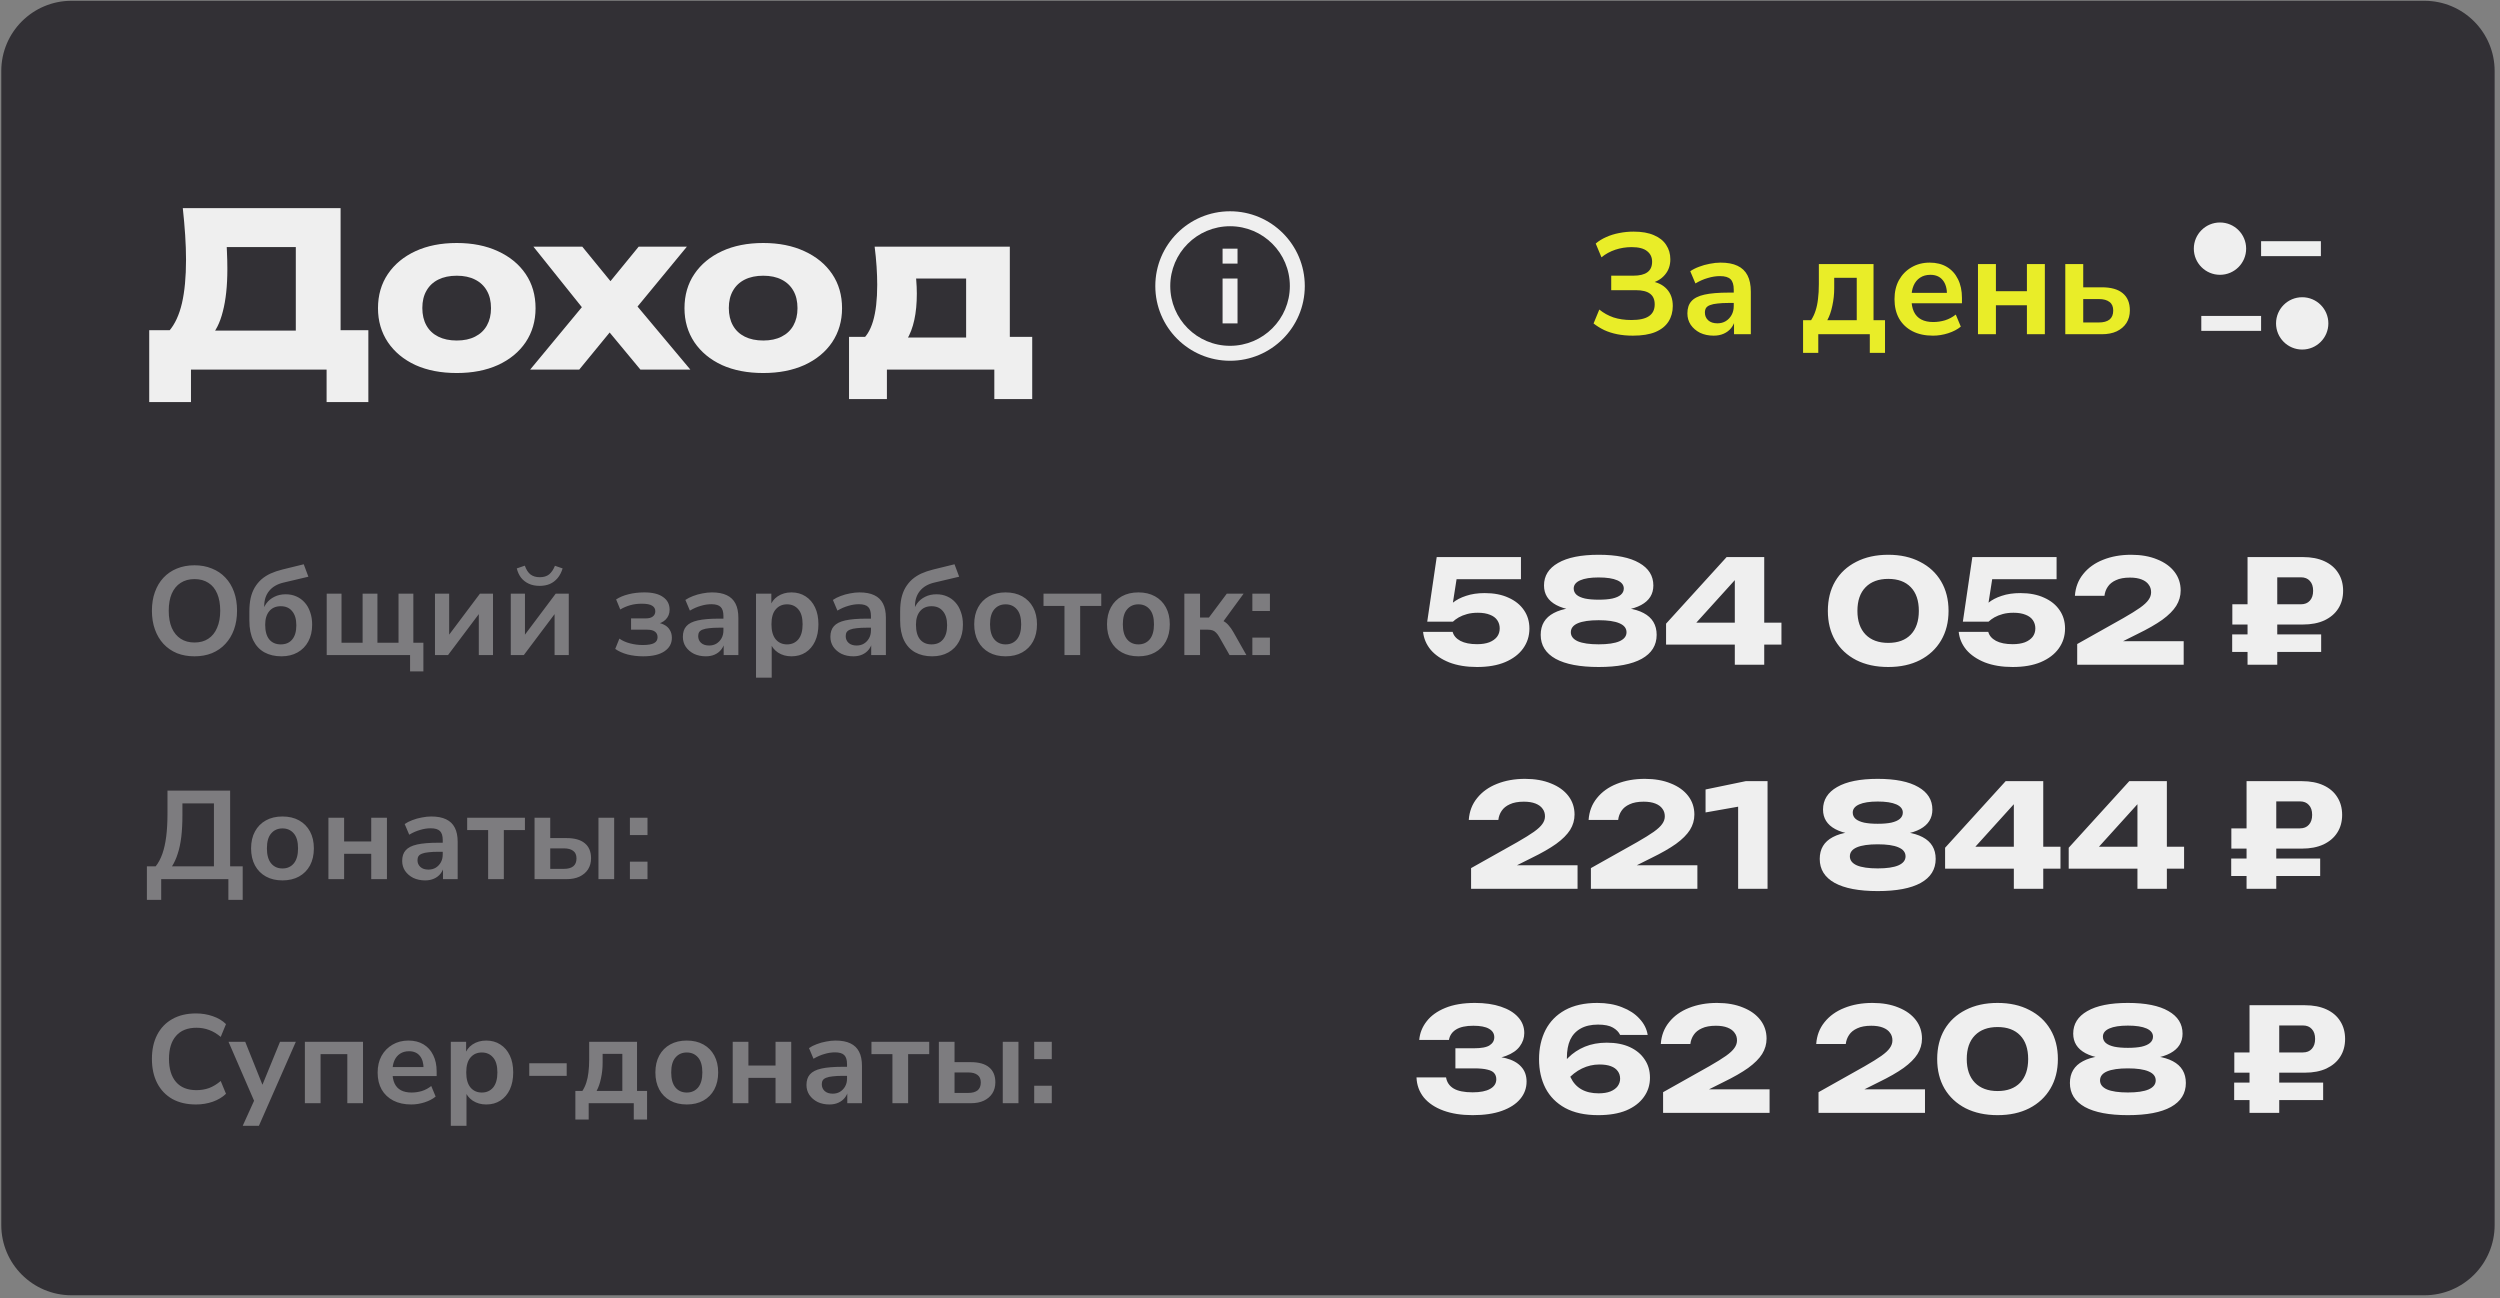 <svg width="389" height="202" viewBox="0 0 389 202" fill="none" xmlns="http://www.w3.org/2000/svg">
<rect x="0" y="0" width="389" height="202" fill="#808080" stroke="none"/>
<path d="M0.199 11.052C0.199 5.016 5.092 0.123 11.128 0.123H377.237C383.273 0.123 388.166 5.016 388.166 11.052V190.615C388.166 196.651 383.273 201.544 377.237 201.544H11.128C5.092 201.544 0.199 196.651 0.199 190.615V11.052Z" fill="#323035"/>
<path d="M23.218 62.563V51.376H28.645L30.855 51.443H48.272L50.014 51.376H57.316V62.563H50.818V57.506H29.716V62.563H23.218ZM28.444 32.385H52.995V55.563H46.028V35.299L49.177 38.447H32.128L35.008 36.136C35.187 37.163 35.288 38.157 35.31 39.117C35.355 40.078 35.377 40.993 35.377 41.864C35.377 44.477 35.142 46.676 34.674 48.462C34.227 50.249 33.546 51.6 32.63 52.515C31.737 53.431 30.61 53.888 29.247 53.888L26.333 51.477C27.227 50.427 27.885 48.998 28.31 47.19C28.734 45.358 28.946 43.103 28.946 40.424C28.946 39.196 28.901 37.911 28.812 36.572C28.723 35.232 28.6 33.836 28.444 32.385ZM71.074 58.042C68.618 58.042 66.474 57.629 64.643 56.803C62.812 55.954 61.383 54.77 60.356 53.252C59.329 51.711 58.815 49.947 58.815 47.96C58.815 45.928 59.329 44.153 60.356 42.634C61.383 41.116 62.812 39.932 64.643 39.084C66.474 38.235 68.618 37.811 71.074 37.811C73.508 37.811 75.641 38.235 77.472 39.084C79.325 39.932 80.765 41.116 81.792 42.634C82.82 44.153 83.333 45.928 83.333 47.96C83.333 49.947 82.82 51.711 81.792 53.252C80.765 54.77 79.325 55.954 77.472 56.803C75.641 57.629 73.508 58.042 71.074 58.042ZM71.074 52.984C72.191 52.984 73.139 52.783 73.921 52.381C74.725 51.979 75.339 51.399 75.763 50.639C76.188 49.88 76.4 48.987 76.4 47.96C76.4 46.888 76.188 45.984 75.763 45.247C75.339 44.488 74.725 43.907 73.921 43.505C73.139 43.103 72.191 42.902 71.074 42.902C69.958 42.902 68.997 43.103 68.194 43.505C67.39 43.907 66.776 44.488 66.351 45.247C65.927 45.984 65.715 46.877 65.715 47.926C65.715 48.976 65.927 49.88 66.351 50.639C66.776 51.399 67.39 51.979 68.194 52.381C68.997 52.783 69.958 52.984 71.074 52.984ZM82.496 57.506L91.373 46.788L91.339 48.797L82.999 38.38H90.602L95.995 44.979H93.985L99.378 38.38H106.881L98.239 48.864L97.904 46.151L107.416 57.506H99.646L93.784 50.438H95.928L90.133 57.506H82.496ZM118.765 58.042C116.308 58.042 114.165 57.629 112.334 56.803C110.503 55.954 109.073 54.77 108.046 53.252C107.019 51.711 106.506 49.947 106.506 47.96C106.506 45.928 107.019 44.153 108.046 42.634C109.073 41.116 110.503 39.932 112.334 39.084C114.165 38.235 116.308 37.811 118.765 37.811C121.198 37.811 123.331 38.235 125.162 39.084C127.015 39.932 128.456 41.116 129.483 42.634C130.51 44.153 131.024 45.928 131.024 47.96C131.024 49.947 130.51 51.711 129.483 53.252C128.456 54.77 127.015 55.954 125.162 56.803C123.331 57.629 121.198 58.042 118.765 58.042ZM118.765 52.984C119.881 52.984 120.83 52.783 121.612 52.381C122.415 51.979 123.03 51.399 123.454 50.639C123.878 49.88 124.09 48.987 124.09 47.96C124.09 46.888 123.878 45.984 123.454 45.247C123.03 44.488 122.415 43.907 121.612 43.505C120.83 43.103 119.881 42.902 118.765 42.902C117.648 42.902 116.688 43.103 115.884 43.505C115.08 43.907 114.466 44.488 114.042 45.247C113.618 45.984 113.405 46.877 113.405 47.926C113.405 48.976 113.618 49.88 114.042 50.639C114.466 51.399 115.08 51.979 115.884 52.381C116.688 52.783 117.648 52.984 118.765 52.984ZM160.612 52.415V62.095H154.716V57.506H138.003V62.095H132.108V52.415H137.869L139.142 52.515H153.008L154.181 52.415H160.612ZM136.094 38.38H157.128V56.2H150.329V40.223L153.444 43.338H139.443L141.989 40.859C142.301 41.775 142.491 42.645 142.558 43.472C142.625 44.276 142.658 45.012 142.658 45.682C142.658 48.764 142.134 51.164 141.084 52.884C140.035 54.581 138.561 55.429 136.663 55.429L133.883 53.085C135.625 51.879 136.495 48.954 136.495 44.309C136.495 43.416 136.462 42.467 136.395 41.462C136.328 40.457 136.227 39.43 136.094 38.38Z" fill="#EFEFEF"/>
<path d="M191.396 56.135C184.973 56.135 179.766 50.928 179.766 44.505C179.766 38.082 184.973 32.875 191.396 32.875C197.819 32.875 203.026 38.082 203.026 44.505C203.026 50.928 197.819 56.135 191.396 56.135ZM191.396 53.809C196.534 53.809 200.7 49.644 200.7 44.505C200.7 39.367 196.534 35.201 191.396 35.201C186.257 35.201 182.092 39.367 182.092 44.505C182.092 49.644 186.257 53.809 191.396 53.809ZM190.233 38.69H192.559V41.016H190.233V38.69ZM190.233 43.342H192.559V50.32H190.233V43.342Z" fill="#EFEFEF"/>
<path d="M254.077 52.229C253.199 52.229 252.388 52.155 251.643 52.006C250.899 51.857 250.222 51.641 249.611 51.358C249.001 51.061 248.45 50.718 247.959 50.331L248.852 48.165C249.507 48.701 250.244 49.11 251.063 49.393C251.882 49.661 252.812 49.795 253.854 49.795C255.09 49.795 255.998 49.594 256.578 49.192C257.174 48.79 257.471 48.18 257.471 47.361C257.471 46.617 257.233 46.066 256.757 45.709C256.28 45.337 255.536 45.151 254.524 45.151H250.706V42.895H254.144C255.127 42.895 255.856 42.717 256.333 42.359C256.824 42.002 257.069 41.459 257.069 40.729C257.069 40.03 256.809 39.479 256.288 39.077C255.782 38.66 254.978 38.452 253.876 38.452C253.013 38.452 252.172 38.586 251.353 38.854C250.549 39.122 249.827 39.516 249.187 40.037L248.294 37.894C248.77 37.492 249.314 37.157 249.924 36.889C250.549 36.606 251.219 36.397 251.934 36.263C252.663 36.115 253.415 36.04 254.189 36.04C255.469 36.04 256.526 36.226 257.36 36.598C258.208 36.956 258.841 37.462 259.258 38.117C259.689 38.757 259.905 39.501 259.905 40.35C259.905 41.303 259.623 42.106 259.057 42.761C258.506 43.416 257.762 43.855 256.824 44.079V43.744C257.911 43.908 258.759 44.324 259.369 44.994C259.98 45.664 260.285 46.535 260.285 47.607C260.285 48.53 260.062 49.341 259.615 50.041C259.168 50.74 258.484 51.284 257.561 51.671C256.653 52.043 255.492 52.229 254.077 52.229ZM266.644 52.229C265.855 52.229 265.148 52.08 264.523 51.783C263.913 51.47 263.429 51.053 263.071 50.532C262.729 50.011 262.558 49.423 262.558 48.768C262.558 47.964 262.766 47.331 263.183 46.87C263.6 46.394 264.277 46.051 265.215 45.843C266.153 45.634 267.411 45.53 268.989 45.53H270.105V47.138H269.011C268.311 47.138 267.723 47.168 267.247 47.227C266.771 47.272 266.384 47.354 266.086 47.473C265.803 47.577 265.595 47.726 265.461 47.919C265.342 48.113 265.282 48.351 265.282 48.634C265.282 49.125 265.453 49.527 265.796 49.84C266.138 50.153 266.614 50.309 267.225 50.309C267.716 50.309 268.148 50.197 268.52 49.974C268.907 49.736 269.212 49.416 269.435 49.014C269.659 48.612 269.77 48.15 269.77 47.629V45.061C269.77 44.317 269.607 43.781 269.279 43.454C268.952 43.126 268.401 42.962 267.627 42.962C267.016 42.962 266.391 43.059 265.751 43.253C265.111 43.431 264.463 43.714 263.808 44.101L263.004 42.203C263.392 41.935 263.846 41.704 264.367 41.511C264.902 41.303 265.461 41.146 266.041 41.042C266.637 40.923 267.195 40.863 267.716 40.863C268.788 40.863 269.666 41.027 270.351 41.355C271.051 41.682 271.572 42.181 271.914 42.851C272.256 43.506 272.428 44.354 272.428 45.396V52.006H269.815V49.684H269.994C269.889 50.205 269.681 50.659 269.368 51.046C269.071 51.418 268.691 51.708 268.23 51.916C267.768 52.125 267.24 52.229 266.644 52.229ZM280.557 54.909V49.818H281.808C282.106 49.356 282.336 48.865 282.5 48.344C282.679 47.808 282.805 47.205 282.88 46.535C282.969 45.85 283.014 45.069 283.014 44.191V41.087H291.521V49.818H293.308V54.909H290.941V52.006H282.924V54.909H280.557ZM284.331 49.818H288.909V43.23H285.403V44.838C285.403 45.776 285.306 46.684 285.113 47.562C284.934 48.441 284.673 49.192 284.331 49.818ZM300.769 52.229C299.534 52.229 298.469 51.998 297.576 51.537C296.683 51.075 295.991 50.42 295.5 49.572C295.023 48.723 294.785 47.719 294.785 46.557C294.785 45.426 295.016 44.436 295.477 43.588C295.954 42.739 296.601 42.077 297.42 41.6C298.254 41.109 299.199 40.863 300.256 40.863C301.298 40.863 302.191 41.087 302.935 41.533C303.68 41.98 304.253 42.612 304.655 43.431C305.072 44.25 305.28 45.225 305.28 46.356V47.183H297.04V45.575H303.315L302.958 45.91C302.958 44.898 302.734 44.123 302.288 43.588C301.841 43.037 301.201 42.761 300.367 42.761C299.742 42.761 299.206 42.91 298.76 43.208C298.328 43.491 297.993 43.9 297.755 44.436C297.532 44.957 297.42 45.582 297.42 46.312V46.468C297.42 47.287 297.546 47.964 297.8 48.5C298.053 49.036 298.432 49.438 298.938 49.706C299.445 49.974 300.07 50.108 300.814 50.108C301.424 50.108 302.035 50.019 302.645 49.84C303.255 49.646 303.814 49.349 304.32 48.947L305.101 50.822C304.58 51.254 303.925 51.596 303.136 51.85C302.347 52.103 301.558 52.229 300.769 52.229ZM307.773 52.006V41.087H310.565V45.307H315.388V41.087H318.179V52.006H315.388V47.495H310.565V52.006H307.773ZM321.359 52.006V41.087H324.15V44.704H327.031C328.475 44.704 329.561 45.009 330.291 45.62C331.035 46.23 331.407 47.123 331.407 48.299C331.407 49.044 331.229 49.699 330.871 50.264C330.514 50.815 330.008 51.247 329.353 51.559C328.713 51.857 327.939 52.006 327.031 52.006H321.359ZM324.15 50.175H326.606C327.306 50.175 327.849 50.026 328.236 49.728C328.623 49.416 328.817 48.947 328.817 48.322C328.817 47.711 328.623 47.264 328.236 46.982C327.849 46.684 327.306 46.535 326.606 46.535H324.15V50.175Z" fill="#E9ED28"/>
<path d="M341.359 38.69C341.359 36.442 343.182 34.619 345.43 34.619C347.678 34.619 349.5 36.442 349.5 38.69C349.5 40.938 347.678 42.76 345.43 42.76C343.182 42.76 341.359 40.938 341.359 38.69ZM361.13 39.853H351.826V37.527H361.13V39.853ZM354.152 50.32C354.152 48.072 355.975 46.249 358.223 46.249C360.471 46.249 362.293 48.072 362.293 50.32C362.293 52.568 360.471 54.39 358.223 54.39C355.975 54.39 354.152 52.568 354.152 50.32ZM351.826 49.157V51.483H342.522V49.157H351.826Z" fill="#EFEFEF"/>
<path d="M30.261 102.123C29.258 102.123 28.346 101.96 27.525 101.635C26.718 101.296 26.021 100.814 25.435 100.189C24.861 99.564 24.419 98.815 24.106 97.942C23.793 97.069 23.637 96.099 23.637 95.031C23.637 93.95 23.793 92.979 24.106 92.119C24.419 91.247 24.861 90.504 25.435 89.892C26.021 89.267 26.718 88.791 27.525 88.466C28.346 88.127 29.258 87.958 30.261 87.958C31.264 87.958 32.169 88.127 32.977 88.466C33.797 88.791 34.494 89.26 35.067 89.873C35.653 90.485 36.103 91.227 36.415 92.1C36.728 92.96 36.884 93.93 36.884 95.011C36.884 96.092 36.728 97.069 36.415 97.942C36.103 98.815 35.653 99.564 35.067 100.189C34.494 100.814 33.797 101.296 32.977 101.635C32.169 101.96 31.264 102.123 30.261 102.123ZM30.261 99.974C31.107 99.974 31.824 99.778 32.41 99.388C33.009 98.997 33.465 98.43 33.778 97.688C34.103 96.945 34.266 96.06 34.266 95.031C34.266 93.989 34.11 93.103 33.797 92.373C33.484 91.631 33.029 91.071 32.429 90.693C31.83 90.302 31.107 90.107 30.261 90.107C29.427 90.107 28.711 90.302 28.111 90.693C27.512 91.071 27.05 91.631 26.724 92.373C26.412 93.103 26.255 93.989 26.255 95.031C26.255 96.06 26.412 96.945 26.724 97.688C27.05 98.43 27.512 98.997 28.111 99.388C28.711 99.778 29.427 99.974 30.261 99.974ZM43.784 102.123C42.768 102.123 41.883 101.915 41.127 101.498C40.385 101.081 39.812 100.462 39.408 99.642C39.004 98.808 38.802 97.786 38.802 96.574V95.148C38.802 94.379 38.867 93.689 38.997 93.077C39.141 92.452 39.349 91.904 39.623 91.436C39.909 90.954 40.254 90.53 40.658 90.166C41.075 89.801 41.55 89.495 42.084 89.247C42.632 89 43.244 88.791 43.921 88.622L47.262 87.801L47.985 89.736L44.097 90.654C43.12 90.888 42.378 91.325 41.87 91.963C41.362 92.588 41.108 93.383 41.108 94.347V95.402H40.775C40.906 94.842 41.127 94.34 41.44 93.897C41.765 93.454 42.182 93.109 42.69 92.862C43.198 92.601 43.791 92.471 44.468 92.471C45.067 92.471 45.614 92.582 46.109 92.803C46.617 93.025 47.054 93.344 47.419 93.761C47.783 94.164 48.063 94.659 48.259 95.246C48.467 95.819 48.571 96.47 48.571 97.199C48.571 98.202 48.369 99.075 47.966 99.818C47.575 100.547 47.021 101.114 46.305 101.517C45.588 101.921 44.748 102.123 43.784 102.123ZM43.687 100.267C44.455 100.267 45.048 100.013 45.465 99.505C45.895 98.997 46.109 98.261 46.109 97.297C46.109 96.346 45.895 95.617 45.465 95.109C45.048 94.588 44.455 94.327 43.687 94.327C42.931 94.327 42.339 94.581 41.909 95.089C41.479 95.597 41.264 96.301 41.264 97.199C41.264 98.202 41.472 98.964 41.889 99.485C42.319 100.006 42.918 100.267 43.687 100.267ZM63.808 104.468V101.928H50.835V92.373H53.14V100.013H56.423V92.373H58.728V100.013H62.011V92.373H64.316V100.013H65.879V104.468H63.808ZM67.683 101.928V92.373H69.891V99.427H69.383L74.678 92.373H76.71V101.928H74.502V94.855H75.029L69.715 101.928H67.683ZM79.475 101.928V92.373H81.683V99.427H81.174L86.469 92.373H88.501V101.928H86.293V94.855H86.821L81.507 101.928H79.475ZM83.969 91.162C83.33 91.162 82.77 91.051 82.288 90.83C81.806 90.608 81.402 90.296 81.077 89.892C80.764 89.475 80.543 88.993 80.412 88.446L81.663 88.016C81.884 88.642 82.177 89.097 82.542 89.384C82.92 89.671 83.402 89.814 83.988 89.814C84.587 89.814 85.069 89.671 85.434 89.384C85.799 89.084 86.105 88.635 86.352 88.036L87.544 88.446C87.362 89.045 87.101 89.547 86.763 89.951C86.424 90.354 86.02 90.66 85.551 90.869C85.082 91.064 84.555 91.162 83.969 91.162ZM100.069 102.123C99.209 102.123 98.395 102.025 97.627 101.83C96.871 101.622 96.24 101.335 95.731 100.97L96.376 99.368C96.832 99.694 97.386 99.941 98.037 100.111C98.688 100.28 99.346 100.365 100.01 100.365C100.818 100.365 101.404 100.267 101.769 100.072C102.134 99.876 102.316 99.57 102.316 99.153C102.316 98.775 102.186 98.489 101.925 98.294C101.665 98.085 101.267 97.981 100.733 97.981H98.193V96.222H100.499C100.968 96.222 101.326 96.125 101.574 95.929C101.834 95.734 101.964 95.46 101.964 95.109C101.964 94.731 101.801 94.445 101.476 94.249C101.163 94.041 100.623 93.936 99.854 93.936C99.203 93.936 98.604 94.015 98.057 94.171C97.51 94.327 96.995 94.549 96.513 94.835L95.868 93.272C96.402 92.921 97.041 92.653 97.783 92.471C98.539 92.276 99.366 92.178 100.264 92.178C101.541 92.178 102.511 92.419 103.176 92.901C103.853 93.37 104.192 94.028 104.192 94.874C104.192 95.474 103.99 95.981 103.586 96.398C103.182 96.802 102.642 97.05 101.964 97.141V96.867C102.511 96.893 102.974 97.01 103.352 97.219C103.742 97.414 104.035 97.688 104.231 98.04C104.439 98.378 104.543 98.782 104.543 99.251C104.543 100.124 104.159 100.821 103.391 101.342C102.622 101.863 101.515 102.123 100.069 102.123ZM109.83 102.123C109.139 102.123 108.521 101.993 107.973 101.732C107.439 101.459 107.016 101.094 106.703 100.638C106.404 100.182 106.254 99.668 106.254 99.095C106.254 98.391 106.436 97.838 106.801 97.434C107.166 97.017 107.759 96.718 108.579 96.535C109.4 96.353 110.5 96.262 111.881 96.262H112.858V97.668H111.901C111.289 97.668 110.774 97.694 110.357 97.746C109.94 97.786 109.602 97.857 109.341 97.961C109.094 98.053 108.911 98.183 108.794 98.352C108.69 98.522 108.638 98.73 108.638 98.977C108.638 99.407 108.788 99.759 109.087 100.033C109.387 100.306 109.804 100.443 110.338 100.443C110.767 100.443 111.145 100.345 111.471 100.15C111.81 99.941 112.077 99.661 112.272 99.31C112.467 98.958 112.565 98.554 112.565 98.098V95.851C112.565 95.2 112.422 94.731 112.135 94.445C111.849 94.158 111.367 94.015 110.689 94.015C110.155 94.015 109.608 94.099 109.048 94.269C108.488 94.425 107.921 94.672 107.348 95.011L106.645 93.35C106.984 93.116 107.381 92.914 107.837 92.745C108.306 92.562 108.794 92.425 109.302 92.334C109.823 92.23 110.312 92.178 110.767 92.178C111.705 92.178 112.474 92.321 113.073 92.608C113.685 92.894 114.141 93.331 114.441 93.917C114.74 94.49 114.89 95.233 114.89 96.144V101.928H112.604V99.896H112.76C112.669 100.352 112.487 100.749 112.213 101.088C111.953 101.413 111.621 101.667 111.217 101.85C110.813 102.032 110.351 102.123 109.83 102.123ZM117.636 105.445V92.373H120.02V94.386H119.824C120.02 93.722 120.417 93.188 121.016 92.784C121.629 92.38 122.338 92.178 123.146 92.178C123.98 92.178 124.709 92.38 125.334 92.784C125.973 93.188 126.468 93.761 126.819 94.503C127.171 95.233 127.347 96.112 127.347 97.141C127.347 98.157 127.171 99.043 126.819 99.798C126.468 100.541 125.979 101.114 125.354 101.517C124.729 101.921 123.993 102.123 123.146 102.123C122.351 102.123 121.655 101.928 121.055 101.537C120.456 101.133 120.052 100.612 119.844 99.974H120.078V105.445H117.636ZM122.462 100.267C123.192 100.267 123.778 100.006 124.221 99.485C124.664 98.951 124.885 98.17 124.885 97.141C124.885 96.099 124.664 95.324 124.221 94.816C123.778 94.295 123.192 94.034 122.462 94.034C121.733 94.034 121.147 94.295 120.704 94.816C120.261 95.324 120.039 96.099 120.039 97.141C120.039 98.17 120.261 98.951 120.704 99.485C121.147 100.006 121.733 100.267 122.462 100.267ZM132.784 102.123C132.093 102.123 131.474 101.993 130.927 101.732C130.393 101.459 129.97 101.094 129.657 100.638C129.358 100.182 129.208 99.668 129.208 99.095C129.208 98.391 129.39 97.838 129.755 97.434C130.12 97.017 130.712 96.718 131.533 96.535C132.354 96.353 133.454 96.262 134.835 96.262H135.812V97.668H134.855C134.242 97.668 133.728 97.694 133.311 97.746C132.894 97.786 132.556 97.857 132.295 97.961C132.048 98.053 131.865 98.183 131.748 98.352C131.644 98.522 131.592 98.73 131.592 98.977C131.592 99.407 131.741 99.759 132.041 100.033C132.341 100.306 132.757 100.443 133.292 100.443C133.721 100.443 134.099 100.345 134.425 100.15C134.763 99.941 135.03 99.661 135.226 99.31C135.421 98.958 135.519 98.554 135.519 98.098V95.851C135.519 95.2 135.376 94.731 135.089 94.445C134.803 94.158 134.321 94.015 133.643 94.015C133.109 94.015 132.562 94.099 132.002 94.269C131.442 94.425 130.875 94.672 130.302 95.011L129.599 93.35C129.937 93.116 130.335 92.914 130.791 92.745C131.26 92.562 131.748 92.425 132.256 92.334C132.777 92.23 133.265 92.178 133.721 92.178C134.659 92.178 135.428 92.321 136.027 92.608C136.639 92.894 137.095 93.331 137.395 93.917C137.694 94.49 137.844 95.233 137.844 96.144V101.928H135.558V99.896H135.714C135.623 100.352 135.441 100.749 135.167 101.088C134.907 101.413 134.575 101.667 134.171 101.85C133.767 102.032 133.305 102.123 132.784 102.123ZM145.045 102.123C144.029 102.123 143.143 101.915 142.388 101.498C141.645 101.081 141.072 100.462 140.668 99.642C140.264 98.808 140.063 97.786 140.063 96.574V95.148C140.063 94.379 140.128 93.689 140.258 93.077C140.401 92.452 140.61 91.904 140.883 91.436C141.17 90.954 141.515 90.53 141.919 90.166C142.336 89.801 142.811 89.495 143.345 89.247C143.892 89 144.504 88.791 145.182 88.622L148.523 87.801L149.246 89.736L145.357 90.654C144.381 90.888 143.638 91.325 143.13 91.963C142.622 92.588 142.368 93.383 142.368 94.347V95.402H142.036C142.166 94.842 142.388 94.34 142.7 93.897C143.026 93.454 143.443 93.109 143.951 92.862C144.459 92.601 145.051 92.471 145.729 92.471C146.328 92.471 146.875 92.582 147.37 92.803C147.878 93.025 148.314 93.344 148.679 93.761C149.044 94.164 149.324 94.659 149.519 95.246C149.728 95.819 149.832 96.47 149.832 97.199C149.832 98.202 149.63 99.075 149.226 99.818C148.835 100.547 148.282 101.114 147.565 101.517C146.849 101.921 146.009 102.123 145.045 102.123ZM144.947 100.267C145.716 100.267 146.308 100.013 146.725 99.505C147.155 98.997 147.37 98.261 147.37 97.297C147.37 96.346 147.155 95.617 146.725 95.109C146.308 94.588 145.716 94.327 144.947 94.327C144.192 94.327 143.599 94.581 143.169 95.089C142.739 95.597 142.524 96.301 142.524 97.199C142.524 98.202 142.733 98.964 143.15 99.485C143.579 100.006 144.179 100.267 144.947 100.267ZM156.472 102.123C155.482 102.123 154.622 101.921 153.893 101.517C153.163 101.114 152.597 100.541 152.193 99.798C151.789 99.043 151.587 98.157 151.587 97.141C151.587 96.125 151.789 95.246 152.193 94.503C152.597 93.761 153.163 93.188 153.893 92.784C154.622 92.38 155.482 92.178 156.472 92.178C157.462 92.178 158.321 92.38 159.051 92.784C159.78 93.188 160.347 93.761 160.751 94.503C161.155 95.246 161.356 96.125 161.356 97.141C161.356 98.157 161.155 99.043 160.751 99.798C160.347 100.541 159.78 101.114 159.051 101.517C158.321 101.921 157.462 102.123 156.472 102.123ZM156.472 100.267C157.201 100.267 157.787 100.006 158.23 99.485C158.673 98.951 158.895 98.17 158.895 97.141C158.895 96.099 158.673 95.324 158.23 94.816C157.787 94.295 157.201 94.034 156.472 94.034C155.742 94.034 155.156 94.295 154.713 94.816C154.27 95.324 154.049 96.099 154.049 97.141C154.049 98.17 154.27 98.951 154.713 99.485C155.156 100.006 155.742 100.267 156.472 100.267ZM165.632 101.928V94.288H162.369V92.373H171.357V94.288H168.075V101.928H165.632ZM177.136 102.123C176.146 102.123 175.286 101.921 174.557 101.517C173.828 101.114 173.261 100.541 172.857 99.798C172.453 99.043 172.251 98.157 172.251 97.141C172.251 96.125 172.453 95.246 172.857 94.503C173.261 93.761 173.828 93.188 174.557 92.784C175.286 92.38 176.146 92.178 177.136 92.178C178.126 92.178 178.986 92.38 179.715 92.784C180.445 93.188 181.011 93.761 181.415 94.503C181.819 95.246 182.021 96.125 182.021 97.141C182.021 98.157 181.819 99.043 181.415 99.798C181.011 100.541 180.445 101.114 179.715 101.517C178.986 101.921 178.126 102.123 177.136 102.123ZM177.136 100.267C177.865 100.267 178.452 100.006 178.895 99.485C179.337 98.951 179.559 98.17 179.559 97.141C179.559 96.099 179.337 95.324 178.895 94.816C178.452 94.295 177.865 94.034 177.136 94.034C176.407 94.034 175.82 94.295 175.378 94.816C174.935 95.324 174.713 96.099 174.713 97.141C174.713 98.17 174.935 98.951 175.378 99.485C175.82 100.006 176.407 100.267 177.136 100.267ZM184.284 101.928V92.373H186.726V96.086H188.114L190.888 92.373H193.506L190.009 97.16L189.481 96.379C189.833 96.418 190.146 96.516 190.419 96.672C190.706 96.828 190.966 97.05 191.201 97.336C191.448 97.61 191.689 97.955 191.924 98.372L193.936 101.928H191.318L189.716 99.114C189.546 98.815 189.377 98.587 189.208 98.43C189.051 98.261 188.869 98.144 188.661 98.079C188.465 98.013 188.224 97.981 187.938 97.981H186.726V101.928H184.284ZM194.866 95.07V92.373H197.601V95.07H194.866ZM194.866 101.928V99.212H197.601V101.928H194.866Z" fill="#EFEFEF" fill-opacity="0.4"/>
<path d="M223.552 86.68H236.66V90.119H224.914L226.768 89.315L225.83 95.322L224.691 95.344C225.018 94.779 225.465 94.265 226.031 93.804C226.596 93.342 227.296 92.977 228.13 92.71C228.963 92.427 229.931 92.285 231.033 92.285C232.462 92.285 233.69 92.523 234.717 93C235.759 93.461 236.563 94.109 237.129 94.942C237.694 95.761 237.977 96.714 237.977 97.801C237.977 98.962 237.65 99.996 236.995 100.904C236.354 101.798 235.424 102.505 234.203 103.026C232.998 103.532 231.539 103.785 229.827 103.785C228.174 103.785 226.73 103.547 225.495 103.07C224.274 102.579 223.314 101.924 222.614 101.105C221.929 100.272 221.535 99.341 221.431 98.314H226.031C226.18 98.895 226.581 99.364 227.236 99.721C227.891 100.063 228.755 100.235 229.827 100.235C230.571 100.235 231.204 100.138 231.725 99.944C232.246 99.736 232.648 99.453 232.931 99.096C233.213 98.724 233.355 98.284 233.355 97.778C233.355 97.302 233.228 96.878 232.975 96.505C232.722 96.133 232.343 95.85 231.836 95.657C231.33 95.449 230.705 95.344 229.961 95.344C229.335 95.344 228.777 95.411 228.286 95.545C227.795 95.679 227.363 95.85 226.991 96.059C226.634 96.267 226.328 96.491 226.075 96.729H222.078L223.552 86.68ZM248.754 86.323C251.508 86.323 253.615 86.747 255.074 87.596C256.532 88.43 257.262 89.598 257.262 91.102C257.262 92.442 256.629 93.454 255.364 94.139C254.099 94.823 252.334 95.121 250.072 95.032V94.585C252.498 94.406 254.389 94.674 255.743 95.389C257.098 96.104 257.775 97.235 257.775 98.783C257.775 100.406 257.001 101.649 255.453 102.512C253.92 103.361 251.687 103.785 248.754 103.785C245.837 103.785 243.604 103.361 242.055 102.512C240.507 101.649 239.733 100.406 239.733 98.783C239.733 97.235 240.41 96.104 241.765 95.389C243.135 94.66 245.033 94.392 247.459 94.585V95.032C245.196 95.121 243.425 94.823 242.145 94.139C240.879 93.454 240.247 92.442 240.247 91.102C240.247 89.598 240.976 88.43 242.435 87.596C243.894 86.747 246 86.323 248.754 86.323ZM248.754 100.257C250.169 100.257 251.24 100.101 251.97 99.788C252.714 99.46 253.086 98.992 253.086 98.381C253.086 97.756 252.714 97.287 251.97 96.974C251.24 96.662 250.169 96.505 248.754 96.505C247.34 96.505 246.261 96.662 245.516 96.974C244.787 97.287 244.422 97.756 244.422 98.381C244.422 98.992 244.787 99.46 245.516 99.788C246.261 100.101 247.34 100.257 248.754 100.257ZM248.754 93.312C249.603 93.312 250.31 93.253 250.876 93.134C251.456 93 251.895 92.806 252.193 92.553C252.506 92.285 252.662 91.958 252.662 91.571C252.662 91.02 252.327 90.596 251.657 90.298C250.987 90 250.02 89.851 248.754 89.851C247.504 89.851 246.544 90 245.874 90.298C245.204 90.596 244.869 91.02 244.869 91.571C244.869 91.958 245.018 92.285 245.316 92.553C245.613 92.806 246.052 93 246.633 93.134C247.214 93.253 247.921 93.312 248.754 93.312ZM274.514 86.68V103.428H269.936V88.713H271.343L262.634 98.337L262.612 96.885H277.193V100.302H259.24V97.041L268.663 86.68H274.514ZM293.815 103.785C291.91 103.785 290.25 103.428 288.836 102.713C287.421 101.984 286.327 100.964 285.553 99.654C284.794 98.344 284.414 96.811 284.414 95.054C284.414 93.297 284.794 91.764 285.553 90.454C286.327 89.144 287.421 88.132 288.836 87.417C290.25 86.688 291.91 86.323 293.815 86.323C295.706 86.323 297.351 86.688 298.75 87.417C300.164 88.132 301.258 89.144 302.032 90.454C302.807 91.764 303.194 93.297 303.194 95.054C303.194 96.811 302.807 98.344 302.032 99.654C301.258 100.964 300.164 101.984 298.75 102.713C297.351 103.428 295.706 103.785 293.815 103.785ZM293.815 100.034C295.319 100.034 296.487 99.602 297.321 98.739C298.155 97.86 298.571 96.632 298.571 95.054C298.571 93.461 298.155 92.233 297.321 91.37C296.487 90.506 295.319 90.075 293.815 90.075C292.312 90.075 291.136 90.506 290.287 91.37C289.438 92.233 289.014 93.461 289.014 95.054C289.014 96.632 289.438 97.86 290.287 98.739C291.136 99.602 292.312 100.034 293.815 100.034ZM306.896 86.68H320.004V90.119H308.258L310.111 89.315L309.174 95.322L308.035 95.344C308.362 94.779 308.809 94.265 309.375 93.804C309.94 93.342 310.64 92.977 311.474 92.71C312.307 92.427 313.275 92.285 314.376 92.285C315.806 92.285 317.034 92.523 318.061 93C319.103 93.461 319.907 94.109 320.472 94.942C321.038 95.761 321.321 96.714 321.321 97.801C321.321 98.962 320.993 99.996 320.338 100.904C319.698 101.798 318.768 102.505 317.547 103.026C316.341 103.532 314.883 103.785 313.171 103.785C311.518 103.785 310.074 103.547 308.839 103.07C307.618 102.579 306.658 101.924 305.958 101.105C305.273 100.272 304.879 99.341 304.775 98.314H309.375C309.523 98.895 309.925 99.364 310.58 99.721C311.235 100.063 312.099 100.235 313.171 100.235C313.915 100.235 314.548 100.138 315.069 99.944C315.59 99.736 315.992 99.453 316.274 99.096C316.557 98.724 316.699 98.284 316.699 97.778C316.699 97.302 316.572 96.878 316.319 96.505C316.066 96.133 315.686 95.85 315.18 95.657C314.674 95.449 314.049 95.344 313.305 95.344C312.679 95.344 312.121 95.411 311.63 95.545C311.139 95.679 310.707 95.85 310.335 96.059C309.977 96.267 309.672 96.491 309.419 96.729H305.422L306.896 86.68ZM322.855 92.71C322.944 91.4 323.376 90.268 324.15 89.315C324.924 88.348 325.951 87.611 327.231 87.105C328.526 86.584 329.985 86.323 331.608 86.323C333.156 86.323 334.503 86.561 335.65 87.038C336.811 87.499 337.711 88.147 338.352 88.98C338.992 89.814 339.312 90.782 339.312 91.883C339.312 92.732 339.081 93.528 338.619 94.273C338.158 95.002 337.436 95.724 336.454 96.439C335.471 97.138 334.183 97.875 332.59 98.649L327.991 100.949L327.812 99.766H339.781V103.428H323.212V100.212L330.402 96.171C331.519 95.531 332.382 94.995 332.992 94.563C333.618 94.116 334.057 93.707 334.31 93.335C334.578 92.963 334.712 92.568 334.712 92.151C334.712 91.69 334.585 91.295 334.332 90.968C334.094 90.625 333.729 90.357 333.238 90.164C332.747 89.97 332.144 89.874 331.429 89.874C330.536 89.874 329.807 90.008 329.241 90.275C328.675 90.529 328.251 90.871 327.968 91.303C327.685 91.719 327.514 92.188 327.455 92.71H322.855ZM358.024 89.829H352.263L354.34 87.73V103.428H349.718V86.68H358.337C359.632 86.68 360.748 86.896 361.686 87.328C362.624 87.76 363.339 88.37 363.83 89.159C364.336 89.948 364.589 90.871 364.589 91.928C364.589 92.985 364.336 93.908 363.83 94.697C363.339 95.471 362.624 96.081 361.686 96.528C360.748 96.96 359.632 97.175 358.337 97.175H347.351V94.027H358.024C358.62 94.027 359.081 93.841 359.409 93.469C359.751 93.097 359.922 92.583 359.922 91.928C359.922 91.258 359.751 90.745 359.409 90.387C359.081 90.015 358.62 89.829 358.024 89.829ZM347.328 101.44V98.716H361.173V101.44H347.328Z" fill="#EFEFEF"/>
<path d="M22.856 140.019V134.802H24.223C24.64 134.281 24.985 133.636 25.259 132.868C25.532 132.099 25.734 131.194 25.864 130.152C25.995 129.11 26.06 127.931 26.06 126.615V123.02H35.81V134.802H37.763V140.019H35.536V136.795H25.083V140.019H22.856ZM26.763 134.802H33.289V125.013H28.385V126.85C28.385 128.1 28.326 129.221 28.209 130.21C28.092 131.187 27.91 132.054 27.662 132.809C27.428 133.565 27.128 134.229 26.763 134.802ZM43.954 136.99C42.964 136.99 42.104 136.788 41.375 136.385C40.645 135.981 40.079 135.408 39.675 134.665C39.271 133.91 39.069 133.024 39.069 132.008C39.069 130.992 39.271 130.113 39.675 129.37C40.079 128.628 40.645 128.055 41.375 127.651C42.104 127.247 42.964 127.045 43.954 127.045C44.944 127.045 45.803 127.247 46.533 127.651C47.262 128.055 47.829 128.628 48.233 129.37C48.636 130.113 48.838 130.992 48.838 132.008C48.838 133.024 48.636 133.91 48.233 134.665C47.829 135.408 47.262 135.981 46.533 136.385C45.803 136.788 44.944 136.99 43.954 136.99ZM43.954 135.134C44.683 135.134 45.269 134.874 45.712 134.353C46.155 133.819 46.377 133.037 46.377 132.008C46.377 130.966 46.155 130.191 45.712 129.683C45.269 129.162 44.683 128.901 43.954 128.901C43.224 128.901 42.638 129.162 42.195 129.683C41.752 130.191 41.531 130.966 41.531 132.008C41.531 133.037 41.752 133.819 42.195 134.353C42.638 134.874 43.224 135.134 43.954 135.134ZM51.102 136.795V127.241H53.544V130.933H57.764V127.241H60.207V136.795H57.764V132.848H53.544V136.795H51.102ZM66.154 136.99C65.464 136.99 64.845 136.86 64.298 136.6C63.764 136.326 63.341 135.961 63.028 135.505C62.728 135.049 62.579 134.535 62.579 133.962C62.579 133.258 62.761 132.705 63.126 132.301C63.49 131.884 64.083 131.585 64.904 131.402C65.724 131.22 66.825 131.129 68.206 131.129H69.183V132.536H68.225C67.613 132.536 67.099 132.562 66.682 132.614C66.265 132.653 65.926 132.724 65.666 132.829C65.418 132.92 65.236 133.05 65.119 133.219C65.014 133.389 64.962 133.597 64.962 133.845C64.962 134.274 65.112 134.626 65.412 134.9C65.711 135.173 66.128 135.31 66.662 135.31C67.092 135.31 67.47 135.212 67.796 135.017C68.134 134.809 68.401 134.528 68.597 134.177C68.792 133.825 68.89 133.421 68.89 132.965V130.718C68.89 130.067 68.746 129.598 68.46 129.312C68.173 129.025 67.691 128.882 67.014 128.882C66.48 128.882 65.933 128.966 65.373 129.136C64.813 129.292 64.246 129.54 63.673 129.878L62.969 128.218C63.308 127.983 63.705 127.781 64.161 127.612C64.63 127.429 65.119 127.293 65.627 127.202C66.148 127.097 66.636 127.045 67.092 127.045C68.03 127.045 68.798 127.188 69.398 127.475C70.01 127.762 70.466 128.198 70.765 128.784C71.065 129.357 71.215 130.1 71.215 131.012V136.795H68.929V134.763H69.085C68.994 135.219 68.811 135.616 68.538 135.955C68.277 136.28 67.945 136.534 67.541 136.717C67.138 136.899 66.675 136.99 66.154 136.99ZM75.954 136.795V129.155H72.691V127.241H81.678V129.155H78.396V136.795H75.954ZM83.176 136.795V127.241H85.618V130.406H88.139C89.403 130.406 90.353 130.673 90.992 131.207C91.643 131.741 91.969 132.523 91.969 133.552C91.969 134.203 91.812 134.776 91.5 135.271C91.187 135.753 90.744 136.131 90.171 136.404C89.611 136.665 88.934 136.795 88.139 136.795H83.176ZM85.618 135.193H87.768C88.38 135.193 88.855 135.063 89.194 134.802C89.533 134.528 89.702 134.118 89.702 133.571C89.702 133.037 89.533 132.646 89.194 132.399C88.855 132.138 88.38 132.008 87.768 132.008H85.618V135.193ZM93.121 136.795V127.241H95.564V136.795H93.121ZM98.013 129.937V127.241H100.749V129.937H98.013ZM98.013 136.795V134.079H100.749V136.795H98.013Z" fill="#EFEFEF" fill-opacity="0.4"/>
<path d="M228.542 127.577C228.632 126.267 229.063 125.135 229.838 124.183C230.612 123.215 231.639 122.478 232.919 121.972C234.214 121.451 235.673 121.19 237.296 121.19C238.844 121.19 240.191 121.429 241.337 121.905C242.498 122.366 243.399 123.014 244.039 123.848C244.679 124.681 244.999 125.649 244.999 126.75C244.999 127.599 244.769 128.395 244.307 129.14C243.846 129.869 243.124 130.591 242.141 131.306C241.159 132.005 239.871 132.742 238.278 133.516L233.678 135.816L233.5 134.633H245.468V138.295H228.9V135.079L236.09 131.038C237.206 130.398 238.07 129.862 238.68 129.43C239.305 128.983 239.744 128.574 239.998 128.202C240.266 127.83 240.399 127.435 240.399 127.018C240.399 126.557 240.273 126.162 240.02 125.835C239.782 125.493 239.417 125.225 238.926 125.031C238.434 124.838 237.832 124.741 237.117 124.741C236.224 124.741 235.494 124.875 234.929 125.143C234.363 125.396 233.939 125.738 233.656 126.17C233.373 126.587 233.202 127.056 233.142 127.577H228.542ZM247.187 127.577C247.276 126.267 247.708 125.135 248.482 124.183C249.256 123.215 250.283 122.478 251.563 121.972C252.859 121.451 254.317 121.19 255.94 121.19C257.488 121.19 258.836 121.429 259.982 121.905C261.143 122.366 262.044 123.014 262.684 123.848C263.324 124.681 263.644 125.649 263.644 126.75C263.644 127.599 263.413 128.395 262.952 129.14C262.49 129.869 261.768 130.591 260.786 131.306C259.803 132.005 258.515 132.742 256.923 133.516L252.323 135.816L252.144 134.633H264.113V138.295H247.544V135.079L254.734 131.038C255.851 130.398 256.714 129.862 257.325 129.43C257.95 128.983 258.389 128.574 258.642 128.202C258.91 127.83 259.044 127.435 259.044 127.018C259.044 126.557 258.917 126.162 258.664 125.835C258.426 125.493 258.061 125.225 257.57 125.031C257.079 124.838 256.476 124.741 255.761 124.741C254.868 124.741 254.139 124.875 253.573 125.143C253.007 125.396 252.583 125.738 252.3 126.17C252.018 126.587 251.846 127.056 251.787 127.577H247.187ZM275.031 121.548V138.295H270.454V123.155L272.597 125.143L265.385 126.416V122.843L271.637 121.548H275.031ZM292.171 121.19C294.925 121.19 297.031 121.615 298.49 122.463C299.949 123.297 300.679 124.465 300.679 125.969C300.679 127.309 300.046 128.321 298.78 129.006C297.515 129.691 295.751 129.988 293.488 129.899V129.452C295.915 129.274 297.805 129.542 299.16 130.256C300.515 130.971 301.192 132.102 301.192 133.65C301.192 135.273 300.418 136.516 298.87 137.379C297.337 138.228 295.104 138.652 292.171 138.652C289.253 138.652 287.02 138.228 285.472 137.379C283.924 136.516 283.15 135.273 283.15 133.65C283.15 132.102 283.827 130.971 285.182 130.256C286.551 129.527 288.449 129.259 290.876 129.452V129.899C288.613 129.988 286.842 129.691 285.561 129.006C284.296 128.321 283.663 127.309 283.663 125.969C283.663 124.465 284.393 123.297 285.852 122.463C287.31 121.615 289.417 121.19 292.171 121.19ZM292.171 135.124C293.585 135.124 294.657 134.968 295.386 134.655C296.131 134.328 296.503 133.859 296.503 133.248C296.503 132.623 296.131 132.154 295.386 131.842C294.657 131.529 293.585 131.373 292.171 131.373C290.757 131.373 289.677 131.529 288.933 131.842C288.204 132.154 287.839 132.623 287.839 133.248C287.839 133.859 288.204 134.328 288.933 134.655C289.677 134.968 290.757 135.124 292.171 135.124ZM292.171 128.18C293.019 128.18 293.727 128.12 294.292 128.001C294.873 127.867 295.312 127.673 295.61 127.42C295.922 127.152 296.079 126.825 296.079 126.438C296.079 125.887 295.744 125.463 295.074 125.165C294.404 124.867 293.436 124.718 292.171 124.718C290.92 124.718 289.96 124.867 289.29 125.165C288.62 125.463 288.286 125.887 288.286 126.438C288.286 126.825 288.434 127.152 288.732 127.42C289.03 127.673 289.469 127.867 290.05 128.001C290.63 128.12 291.337 128.18 292.171 128.18ZM317.93 121.548V138.295H313.353V123.58H314.76L306.051 133.204L306.029 131.752H320.61V135.169H302.657V131.909L312.08 121.548H317.93ZM337.164 121.548V138.295H332.586V123.58H333.993L325.284 133.204L325.262 131.752H339.843V135.169H321.89V131.909L331.313 121.548H337.164ZM357.872 124.696H352.111L354.187 122.597V138.295H349.565V121.548H358.184C359.479 121.548 360.596 121.763 361.534 122.195C362.472 122.627 363.186 123.237 363.677 124.026C364.184 124.815 364.437 125.738 364.437 126.795C364.437 127.852 364.184 128.775 363.677 129.564C363.186 130.338 362.472 130.948 361.534 131.395C360.596 131.827 359.479 132.043 358.184 132.043H347.198V128.894H357.872C358.467 128.894 358.929 128.708 359.256 128.336C359.599 127.964 359.77 127.45 359.77 126.795C359.77 126.125 359.599 125.612 359.256 125.254C358.929 124.882 358.467 124.696 357.872 124.696ZM347.176 136.308V133.583H361.02V136.308H347.176Z" fill="#EFEFEF"/>
<path d="M30.495 171.856C29.062 171.856 27.831 171.569 26.802 170.996C25.786 170.41 25.005 169.589 24.458 168.534C23.911 167.466 23.637 166.209 23.637 164.763C23.637 163.317 23.911 162.067 24.458 161.012C25.005 159.957 25.786 159.142 26.802 158.569C27.831 157.983 29.062 157.69 30.495 157.69C31.42 157.69 32.293 157.833 33.113 158.12C33.947 158.407 34.631 158.817 35.165 159.351L34.344 161.344C33.758 160.849 33.159 160.491 32.547 160.269C31.934 160.035 31.277 159.918 30.573 159.918C29.18 159.918 28.118 160.341 27.389 161.188C26.659 162.021 26.294 163.213 26.294 164.763C26.294 166.313 26.659 167.511 27.389 168.358C28.118 169.205 29.18 169.628 30.573 169.628C31.277 169.628 31.934 169.517 32.547 169.296C33.159 169.062 33.758 168.697 34.344 168.202L35.165 170.195C34.631 170.716 33.947 171.126 33.113 171.426C32.293 171.712 31.42 171.856 30.495 171.856ZM37.766 175.177L39.759 170.781V171.797L35.558 162.106H38.157L41.127 169.511H40.541L43.569 162.106H46.031L40.286 175.177H37.766ZM47.438 171.66V162.106H56.485V171.66H54.042V164.021H49.881V171.66H47.438ZM63.997 171.856C62.916 171.856 61.984 171.654 61.203 171.25C60.421 170.846 59.815 170.273 59.386 169.53C58.969 168.788 58.76 167.909 58.76 166.893C58.76 165.903 58.962 165.037 59.366 164.294C59.783 163.552 60.349 162.972 61.066 162.555C61.795 162.125 62.622 161.91 63.547 161.91C64.459 161.91 65.241 162.106 65.892 162.497C66.543 162.887 67.045 163.441 67.396 164.157C67.761 164.874 67.943 165.727 67.943 166.717V167.44H60.734V166.033H66.224L65.911 166.326C65.911 165.44 65.716 164.763 65.325 164.294C64.934 163.812 64.374 163.571 63.645 163.571C63.098 163.571 62.629 163.701 62.238 163.962C61.86 164.209 61.567 164.568 61.359 165.037C61.163 165.493 61.066 166.04 61.066 166.678V166.815C61.066 167.531 61.177 168.124 61.398 168.593C61.619 169.062 61.952 169.413 62.395 169.648C62.837 169.882 63.384 169.999 64.036 169.999C64.57 169.999 65.104 169.921 65.638 169.765C66.172 169.596 66.66 169.335 67.103 168.983L67.787 170.625C67.331 171.002 66.758 171.302 66.068 171.523C65.377 171.745 64.687 171.856 63.997 171.856ZM70.145 175.177V162.106H72.528V164.118H72.333C72.528 163.454 72.926 162.92 73.525 162.516C74.137 162.112 74.847 161.91 75.654 161.91C76.488 161.91 77.218 162.112 77.843 162.516C78.481 162.92 78.976 163.493 79.328 164.236C79.68 164.965 79.855 165.844 79.855 166.873C79.855 167.889 79.68 168.775 79.328 169.53C78.976 170.273 78.488 170.846 77.862 171.25C77.237 171.654 76.501 171.856 75.654 171.856C74.86 171.856 74.163 171.66 73.564 171.269C72.965 170.866 72.561 170.345 72.353 169.706H72.587V175.177H70.145ZM74.971 169.999C75.7 169.999 76.286 169.739 76.729 169.218C77.172 168.684 77.394 167.902 77.394 166.873C77.394 165.831 77.172 165.056 76.729 164.548C76.286 164.027 75.7 163.767 74.971 163.767C74.241 163.767 73.655 164.027 73.212 164.548C72.769 165.056 72.548 165.831 72.548 166.873C72.548 167.902 72.769 168.684 73.212 169.218C73.655 169.739 74.241 169.999 74.971 169.999ZM82.354 167.401V165.447H88.177V167.401H82.354ZM89.528 174.2V169.745H90.623C90.883 169.342 91.085 168.912 91.228 168.456C91.385 167.987 91.495 167.459 91.561 166.873C91.639 166.274 91.678 165.59 91.678 164.822V162.106H99.122V169.745H100.685V174.2H98.614V171.66H91.6V174.2H89.528ZM92.831 169.745H96.836V163.982H93.768V165.388C93.768 166.209 93.684 167.003 93.514 167.772C93.358 168.541 93.13 169.198 92.831 169.745ZM106.862 171.856C105.872 171.856 105.013 171.654 104.283 171.25C103.554 170.846 102.987 170.273 102.583 169.53C102.18 168.775 101.978 167.889 101.978 166.873C101.978 165.857 102.18 164.978 102.583 164.236C102.987 163.493 103.554 162.92 104.283 162.516C105.013 162.112 105.872 161.91 106.862 161.91C107.852 161.91 108.712 162.112 109.441 162.516C110.171 162.92 110.738 163.493 111.141 164.236C111.545 164.978 111.747 165.857 111.747 166.873C111.747 167.889 111.545 168.775 111.141 169.53C110.738 170.273 110.171 170.846 109.441 171.25C108.712 171.654 107.852 171.856 106.862 171.856ZM106.862 169.999C107.592 169.999 108.178 169.739 108.621 169.218C109.064 168.684 109.285 167.902 109.285 166.873C109.285 165.831 109.064 165.056 108.621 164.548C108.178 164.027 107.592 163.767 106.862 163.767C106.133 163.767 105.547 164.027 105.104 164.548C104.661 165.056 104.44 165.831 104.44 166.873C104.44 167.902 104.661 168.684 105.104 169.218C105.547 169.739 106.133 169.999 106.862 169.999ZM114.01 171.66V162.106H116.453V165.799H120.673V162.106H123.115V171.66H120.673V167.713H116.453V171.66H114.01ZM129.063 171.856C128.372 171.856 127.754 171.725 127.207 171.465C126.673 171.191 126.249 170.827 125.937 170.371C125.637 169.915 125.487 169.4 125.487 168.827C125.487 168.124 125.67 167.57 126.034 167.166C126.399 166.749 126.992 166.45 127.812 166.268C128.633 166.085 129.734 165.994 131.114 165.994H132.091V167.401H131.134C130.522 167.401 130.007 167.427 129.59 167.479C129.174 167.518 128.835 167.59 128.574 167.694C128.327 167.785 128.145 167.915 128.027 168.085C127.923 168.254 127.871 168.462 127.871 168.71C127.871 169.14 128.021 169.491 128.32 169.765C128.62 170.038 129.037 170.175 129.571 170.175C130.001 170.175 130.378 170.078 130.704 169.882C131.043 169.674 131.31 169.394 131.505 169.042C131.701 168.69 131.798 168.287 131.798 167.831V165.584C131.798 164.932 131.655 164.463 131.368 164.177C131.082 163.89 130.6 163.747 129.923 163.747C129.388 163.747 128.841 163.832 128.281 164.001C127.721 164.157 127.155 164.405 126.581 164.744L125.878 163.083C126.217 162.848 126.614 162.646 127.07 162.477C127.539 162.295 128.027 162.158 128.535 162.067C129.056 161.963 129.545 161.91 130.001 161.91C130.939 161.91 131.707 162.054 132.306 162.34C132.918 162.627 133.374 163.063 133.674 163.649C133.974 164.223 134.123 164.965 134.123 165.877V171.66H131.837V169.628H131.994C131.902 170.084 131.72 170.481 131.447 170.82C131.186 171.146 130.854 171.4 130.45 171.582C130.046 171.764 129.584 171.856 129.063 171.856ZM138.862 171.66V164.021H135.599V162.106H144.587V164.021H141.305V171.66H138.862ZM146.085 171.66V162.106H148.527V165.271H151.048C152.311 165.271 153.262 165.538 153.9 166.072C154.552 166.606 154.877 167.388 154.877 168.417C154.877 169.068 154.721 169.641 154.408 170.136C154.096 170.618 153.653 170.996 153.08 171.269C152.52 171.53 151.842 171.66 151.048 171.66H146.085ZM148.527 170.058H150.676C151.289 170.058 151.764 169.928 152.103 169.667C152.441 169.394 152.611 168.983 152.611 168.436C152.611 167.902 152.441 167.511 152.103 167.264C151.764 167.003 151.289 166.873 150.676 166.873H148.527V170.058ZM156.03 171.66V162.106H158.472V171.66H156.03ZM160.922 164.802V162.106H163.657V164.802H160.922ZM160.922 171.66V168.944H163.657V171.66H160.922Z" fill="#EFEFEF" fill-opacity="0.4"/>
<path d="M220.833 161.817C220.922 160.76 221.302 159.8 221.972 158.936C222.641 158.058 223.609 157.358 224.874 156.837C226.14 156.316 227.68 156.056 229.497 156.056C231.045 156.056 232.392 156.249 233.538 156.636C234.699 157.023 235.593 157.567 236.218 158.266C236.858 158.966 237.178 159.792 237.178 160.745C237.178 161.489 236.947 162.174 236.486 162.799C236.039 163.424 235.325 163.923 234.342 164.295C233.375 164.653 232.109 164.824 230.546 164.809V164.34C232.005 164.28 233.255 164.385 234.298 164.653C235.34 164.92 236.136 165.36 236.687 165.97C237.252 166.58 237.535 167.354 237.535 168.292C237.535 169.305 237.208 170.205 236.553 170.994C235.898 171.783 234.945 172.401 233.695 172.848C232.459 173.294 230.941 173.517 229.139 173.517C227.398 173.517 225.879 173.279 224.584 172.803C223.289 172.327 222.277 171.649 221.547 170.771C220.833 169.878 220.453 168.836 220.408 167.645H225.008C225.127 168.389 225.514 168.962 226.169 169.364C226.839 169.766 227.829 169.967 229.139 169.967C230.33 169.967 231.238 169.788 231.864 169.431C232.504 169.074 232.824 168.575 232.824 167.935C232.824 167.563 232.72 167.25 232.511 166.997C232.318 166.744 231.968 166.558 231.462 166.439C230.955 166.305 230.248 166.238 229.34 166.238H226.46V163.112H229.34C230.516 163.112 231.335 162.955 231.797 162.643C232.273 162.33 232.511 161.913 232.511 161.392C232.511 160.827 232.236 160.388 231.685 160.075C231.149 159.762 230.338 159.606 229.251 159.606C228.09 159.606 227.197 159.8 226.571 160.187C225.946 160.574 225.574 161.117 225.455 161.817H220.833ZM248.541 156.056C249.985 156.056 251.265 156.279 252.382 156.725C253.513 157.157 254.421 157.753 255.106 158.512C255.805 159.256 256.23 160.097 256.379 161.035H252.091C251.883 160.589 251.511 160.209 250.975 159.896C250.439 159.584 249.665 159.427 248.653 159.427C247.566 159.427 246.658 159.636 245.928 160.053C245.214 160.455 244.678 161.035 244.321 161.794C243.978 162.554 243.807 163.491 243.807 164.608C243.807 165.814 244.001 166.826 244.388 167.645C244.775 168.463 245.333 169.081 246.062 169.498C246.792 169.915 247.685 170.123 248.742 170.123C249.471 170.123 250.082 170.027 250.573 169.833C251.079 169.625 251.459 169.349 251.712 169.007C251.965 168.65 252.091 168.263 252.091 167.846C252.091 167.399 251.972 167.012 251.734 166.685C251.496 166.342 251.139 166.082 250.662 165.903C250.186 165.724 249.59 165.635 248.876 165.635C247.923 165.635 247.015 165.843 246.152 166.26C245.288 166.677 244.499 167.295 243.785 168.114L242.222 167.042C242.683 166.119 243.279 165.3 244.008 164.586C244.737 163.856 245.601 163.283 246.598 162.866C247.61 162.449 248.749 162.241 250.015 162.241C251.414 162.241 252.612 162.472 253.61 162.933C254.607 163.395 255.374 164.035 255.91 164.854C256.461 165.657 256.736 166.603 256.736 167.689C256.736 168.821 256.416 169.826 255.776 170.704C255.15 171.582 254.242 172.274 253.051 172.781C251.861 173.272 250.402 173.517 248.675 173.517C246.621 173.517 244.909 173.145 243.539 172.401C242.184 171.657 241.165 170.629 240.48 169.319C239.81 168.009 239.475 166.506 239.475 164.809C239.475 163.112 239.81 161.601 240.48 160.276C241.165 158.951 242.177 157.916 243.517 157.172C244.871 156.428 246.546 156.056 248.541 156.056ZM258.42 162.442C258.509 161.132 258.941 160.001 259.715 159.048C260.489 158.08 261.516 157.343 262.797 156.837C264.092 156.316 265.551 156.056 267.173 156.056C268.721 156.056 270.069 156.294 271.215 156.77C272.376 157.232 273.277 157.879 273.917 158.713C274.557 159.546 274.877 160.514 274.877 161.616C274.877 162.464 274.646 163.261 274.185 164.005C273.723 164.734 273.001 165.456 272.019 166.171C271.036 166.871 269.749 167.608 268.156 168.382L263.556 170.682L263.377 169.498H275.346V173.16H258.777V169.945L265.967 165.903C267.084 165.263 267.947 164.727 268.558 164.295C269.183 163.849 269.622 163.439 269.875 163.067C270.143 162.695 270.277 162.3 270.277 161.884C270.277 161.422 270.151 161.028 269.898 160.7C269.659 160.358 269.295 160.09 268.803 159.896C268.312 159.703 267.709 159.606 266.995 159.606C266.101 159.606 265.372 159.74 264.806 160.008C264.241 160.261 263.816 160.603 263.534 161.035C263.251 161.452 263.08 161.921 263.02 162.442H258.42ZM282.603 162.442C282.693 161.132 283.124 160.001 283.898 159.048C284.673 158.08 285.7 157.343 286.98 156.837C288.275 156.316 289.734 156.056 291.357 156.056C292.905 156.056 294.252 156.294 295.398 156.77C296.559 157.232 297.46 157.879 298.1 158.713C298.74 159.546 299.06 160.514 299.06 161.616C299.06 162.464 298.83 163.261 298.368 164.005C297.907 164.734 297.185 165.456 296.202 166.171C295.22 166.871 293.932 167.608 292.339 168.382L287.739 170.682L287.56 169.498H299.529V173.16H282.961V169.945L290.151 165.903C291.267 165.263 292.131 164.727 292.741 164.295C293.366 163.849 293.805 163.439 294.058 163.067C294.326 162.695 294.46 162.3 294.46 161.884C294.46 161.422 294.334 161.028 294.081 160.7C293.843 160.358 293.478 160.09 292.987 159.896C292.495 159.703 291.892 159.606 291.178 159.606C290.285 159.606 289.555 159.74 288.99 160.008C288.424 160.261 288 160.603 287.717 161.035C287.434 161.452 287.263 161.921 287.203 162.442H282.603ZM310.827 173.517C308.922 173.517 307.262 173.16 305.848 172.446C304.433 171.716 303.339 170.696 302.565 169.386C301.806 168.076 301.426 166.543 301.426 164.787C301.426 163.03 301.806 161.497 302.565 160.187C303.339 158.877 304.433 157.864 305.848 157.15C307.262 156.42 308.922 156.056 310.827 156.056C312.718 156.056 314.363 156.42 315.762 157.15C317.176 157.864 318.27 158.877 319.044 160.187C319.819 161.497 320.206 163.03 320.206 164.787C320.206 166.543 319.819 168.076 319.044 169.386C318.27 170.696 317.176 171.716 315.762 172.446C314.363 173.16 312.718 173.517 310.827 173.517ZM310.827 169.766C312.331 169.766 313.499 169.334 314.333 168.471C315.167 167.593 315.583 166.364 315.583 164.787C315.583 163.194 315.167 161.966 314.333 161.102C313.499 160.239 312.331 159.807 310.827 159.807C309.324 159.807 308.148 160.239 307.299 161.102C306.451 161.966 306.026 163.194 306.026 164.787C306.026 166.364 306.451 167.593 307.299 168.471C308.148 169.334 309.324 169.766 310.827 169.766ZM331.098 156.056C333.852 156.056 335.959 156.48 337.417 157.328C338.876 158.162 339.606 159.331 339.606 160.834C339.606 162.174 338.973 163.186 337.708 163.871C336.442 164.556 334.678 164.854 332.416 164.764V164.318C334.842 164.139 336.733 164.407 338.087 165.121C339.442 165.836 340.119 166.967 340.119 168.516C340.119 170.138 339.345 171.381 337.797 172.245C336.264 173.093 334.031 173.517 331.098 173.517C328.18 173.517 325.947 173.093 324.399 172.245C322.851 171.381 322.077 170.138 322.077 168.516C322.077 166.967 322.754 165.836 324.109 165.121C325.479 164.392 327.377 164.124 329.803 164.318V164.764C327.54 164.854 325.769 164.556 324.489 163.871C323.223 163.186 322.591 162.174 322.591 160.834C322.591 159.331 323.32 158.162 324.779 157.328C326.238 156.48 328.344 156.056 331.098 156.056ZM331.098 169.989C332.512 169.989 333.584 169.833 334.314 169.52C335.058 169.193 335.43 168.724 335.43 168.114C335.43 167.488 335.058 167.019 334.314 166.707C333.584 166.394 332.512 166.238 331.098 166.238C329.684 166.238 328.605 166.394 327.86 166.707C327.131 167.019 326.766 167.488 326.766 168.114C326.766 168.724 327.131 169.193 327.86 169.52C328.605 169.833 329.684 169.989 331.098 169.989ZM331.098 163.045C331.947 163.045 332.654 162.985 333.219 162.866C333.8 162.732 334.239 162.539 334.537 162.286C334.85 162.018 335.006 161.69 335.006 161.303C335.006 160.752 334.671 160.328 334.001 160.03C333.331 159.733 332.364 159.584 331.098 159.584C329.848 159.584 328.888 159.733 328.218 160.03C327.548 160.328 327.213 160.752 327.213 161.303C327.213 161.69 327.362 162.018 327.659 162.286C327.957 162.539 328.396 162.732 328.977 162.866C329.557 162.985 330.265 163.045 331.098 163.045ZM358.333 159.561H352.572L354.648 157.462V173.16H350.026V156.413H358.645C359.94 156.413 361.057 156.629 361.995 157.06C362.932 157.492 363.647 158.102 364.138 158.891C364.644 159.68 364.898 160.603 364.898 161.66C364.898 162.717 364.644 163.64 364.138 164.429C363.647 165.203 362.932 165.814 361.995 166.26C361.057 166.692 359.94 166.908 358.645 166.908H347.659V163.759H358.333C358.928 163.759 359.39 163.573 359.717 163.201C360.059 162.829 360.231 162.315 360.231 161.66C360.231 160.99 360.059 160.477 359.717 160.12C359.39 159.747 358.928 159.561 358.333 159.561ZM347.637 171.173V168.449H361.481V171.173H347.637Z" fill="#EFEFEF"/>
</svg>
